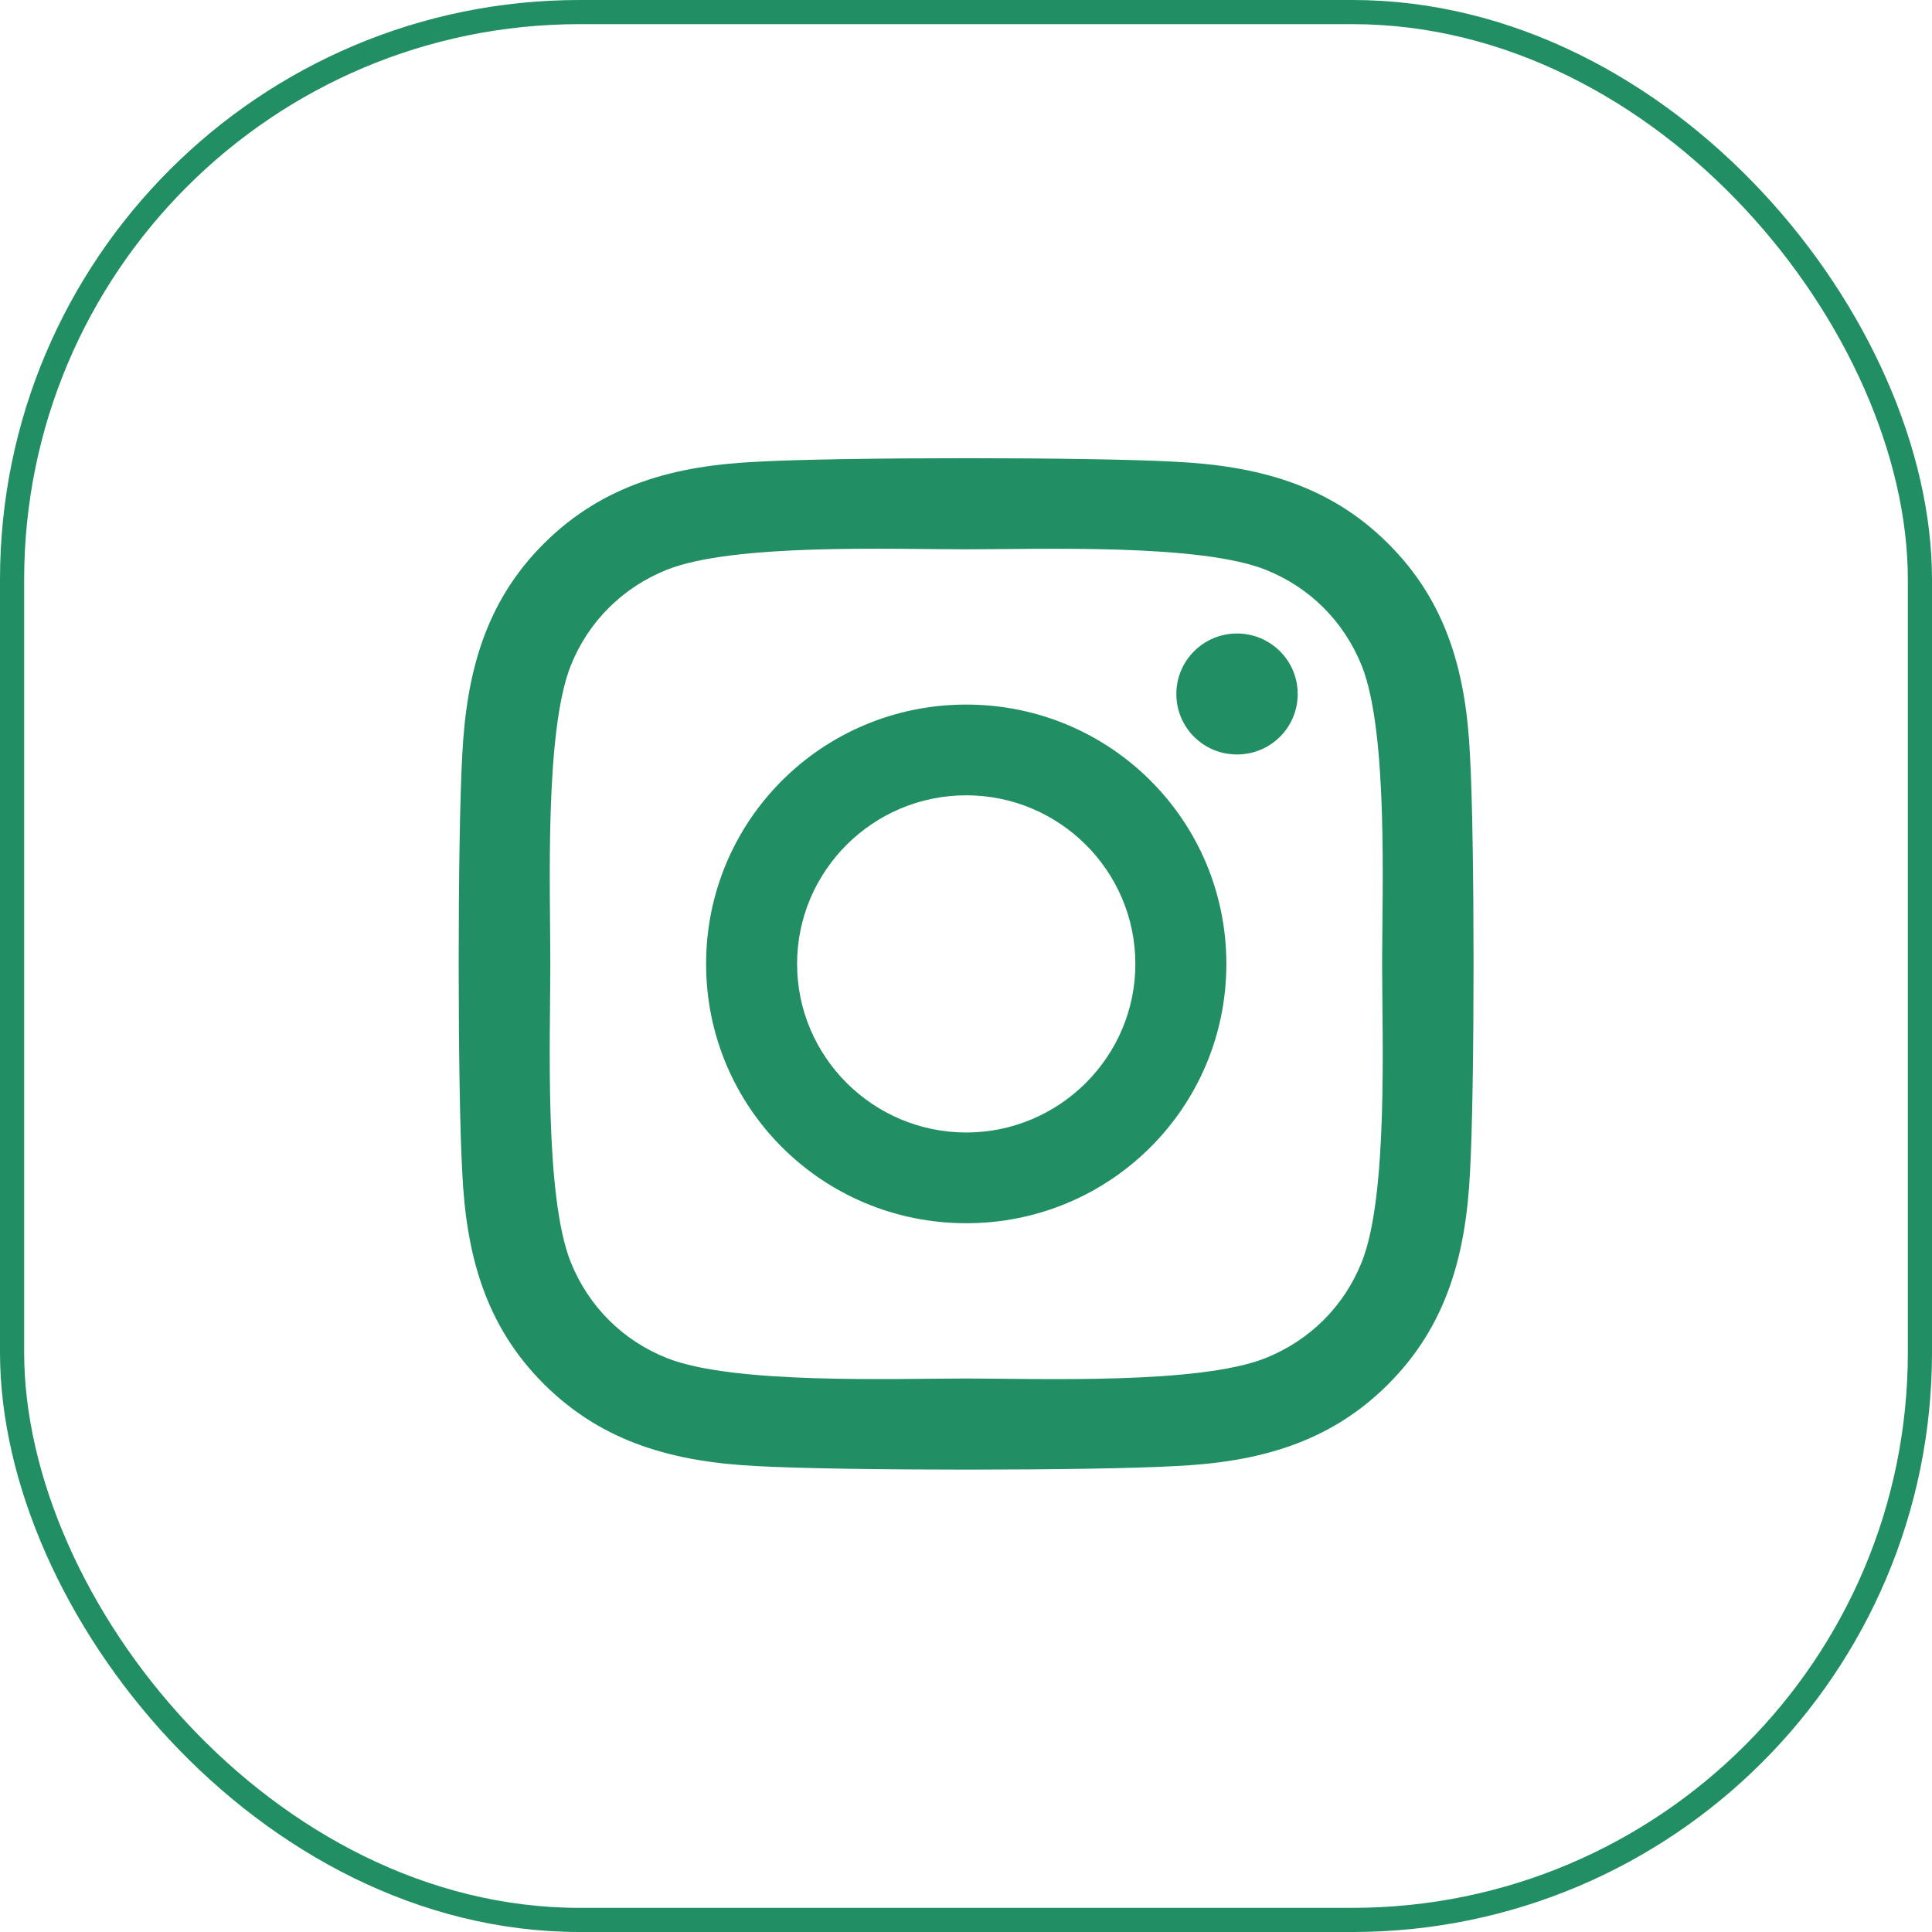 <?xml version="1.0" encoding="UTF-8"?> <svg xmlns="http://www.w3.org/2000/svg" width="80" height="80" viewBox="0 0 80 80" fill="none"><rect x="0.5" y="0.5" width="79" height="79" rx="23.5" stroke="#218E64"></rect><g clip-path="url(#clip0_910_227)"><path d="M40.01 29.175C34.047 29.175 29.238 33.97 29.238 39.913C29.238 45.857 34.047 50.651 40.01 50.651C45.972 50.651 50.781 45.857 50.781 39.913C50.781 33.97 45.972 29.175 40.01 29.175ZM40.01 46.894C36.156 46.894 33.006 43.764 33.006 39.913C33.006 36.063 36.147 32.932 40.01 32.932C43.872 32.932 47.013 36.063 47.013 39.913C47.013 43.764 43.863 46.894 40.01 46.894ZM53.735 28.736C53.735 30.129 52.61 31.241 51.222 31.241C49.825 31.241 48.71 30.119 48.71 28.736C48.71 27.353 49.835 26.232 51.222 26.232C52.61 26.232 53.735 27.353 53.735 28.736ZM60.869 31.278C60.71 27.923 59.941 24.951 57.475 22.503C55.019 20.054 52.038 19.288 48.672 19.12C45.203 18.924 34.806 18.924 31.338 19.12C27.981 19.279 25 20.045 22.535 22.494C20.069 24.942 19.31 27.914 19.141 31.269C18.944 34.727 18.944 45.09 19.141 48.548C19.3 51.903 20.069 54.875 22.535 57.324C25 59.772 27.972 60.538 31.338 60.707C34.806 60.903 45.203 60.903 48.672 60.707C52.038 60.548 55.019 59.781 57.475 57.324C59.931 54.875 60.7 51.903 60.869 48.548C61.066 45.09 61.066 34.736 60.869 31.278ZM56.388 52.258C55.656 54.09 54.241 55.501 52.394 56.239C49.628 57.333 43.066 57.081 40.01 57.081C36.953 57.081 30.381 57.324 27.625 56.239C25.788 55.511 24.372 54.099 23.631 52.258C22.535 49.502 22.788 42.96 22.788 39.913C22.788 36.867 22.544 30.316 23.631 27.568C24.363 25.736 25.778 24.325 27.625 23.587C30.391 22.494 36.953 22.746 40.01 22.746C43.066 22.746 49.638 22.503 52.394 23.587C54.231 24.316 55.647 25.727 56.388 27.568C57.485 30.325 57.231 36.867 57.231 39.913C57.231 42.96 57.485 49.511 56.388 52.258Z" fill="#218E64"></path></g><defs><clipPath id="clip0_910_227"><rect width="42" height="47.848" fill="white" transform="translate(19 16)"></rect></clipPath></defs></svg> 